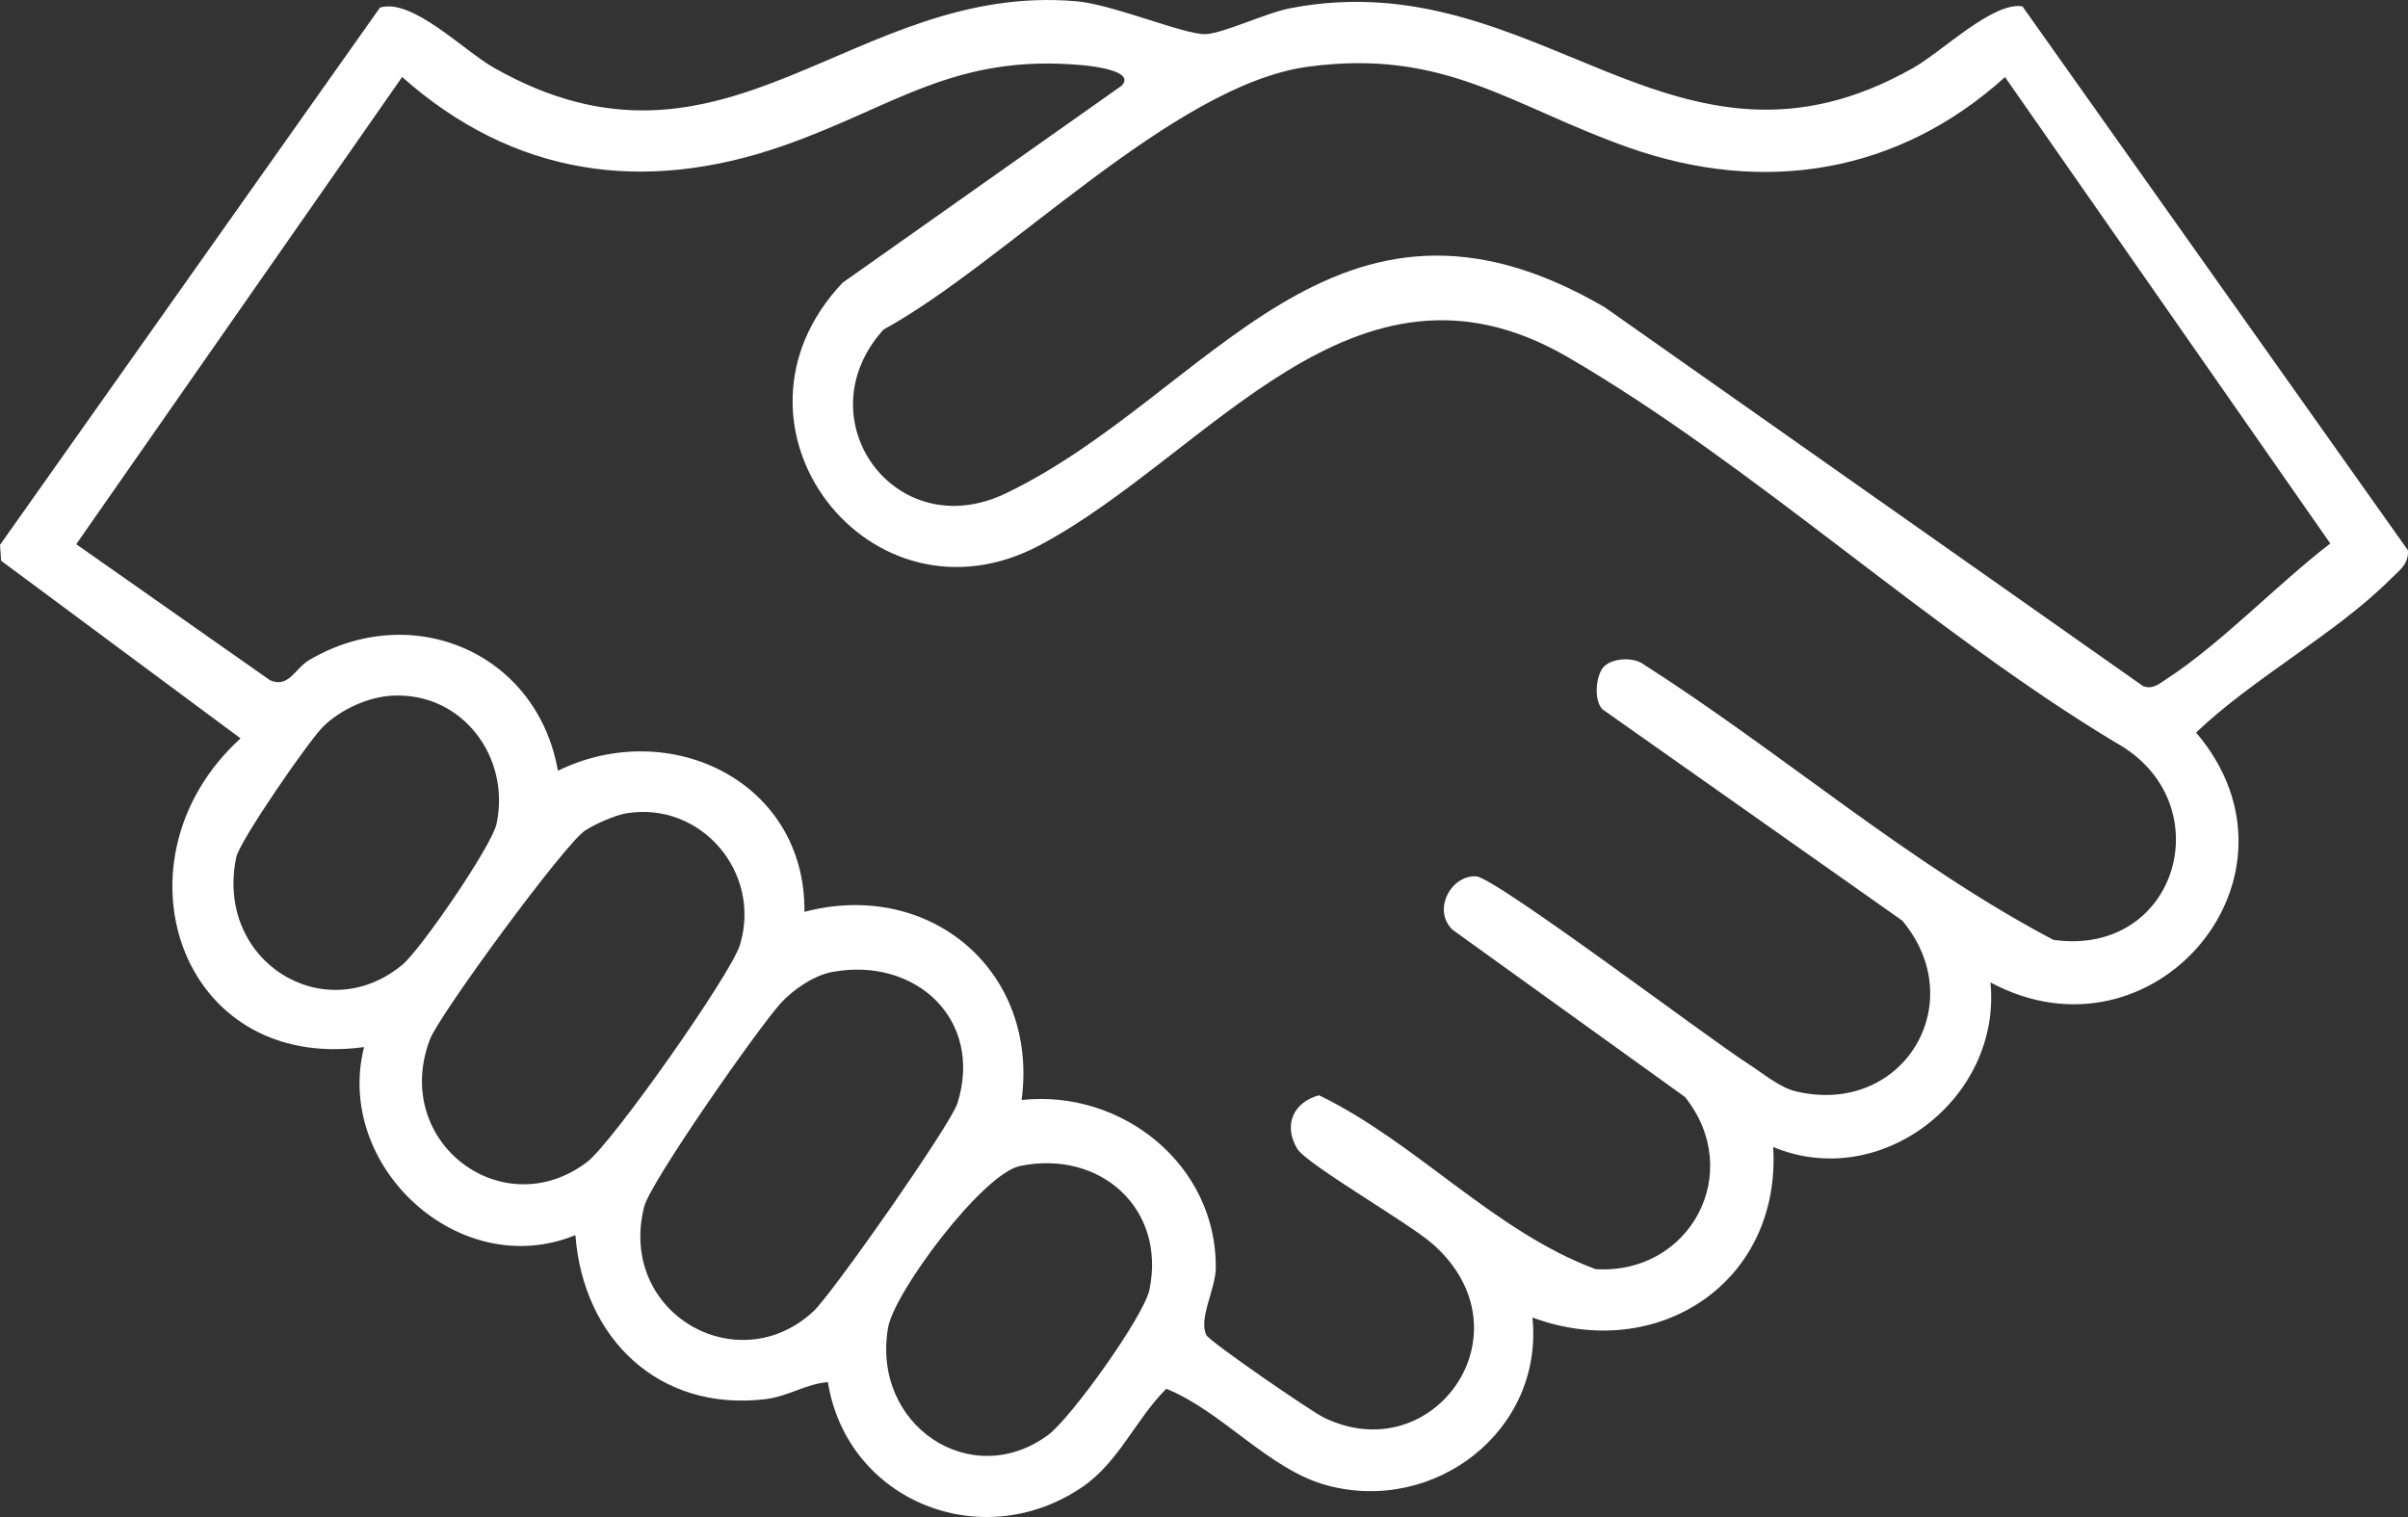 <svg width="100" height="63" viewBox="0 0 100 63" fill="none" xmlns="http://www.w3.org/2000/svg">
<rect x="0" y="0" width="100" height="63" fill="#333333" stroke="none"/>
<path d="M82.659 40.798C83.135 45.587 78.135 49.504 73.637 47.635C73.976 53.27 68.826 56.633 63.64 54.715C64.116 59.426 59.562 62.9 55.093 61.682C52.673 61.021 50.758 58.609 48.432 57.675C47.165 58.941 46.462 60.722 44.947 61.754C40.787 64.59 35.182 62.353 34.38 57.398C33.468 57.473 32.732 57.991 31.794 58.105C27.381 58.642 24.224 55.604 23.895 51.294C19.075 53.267 13.866 48.426 15.12 43.484C7.4 44.545 4.508 35.651 9.99 30.664L0.046 23.287L0 22.629L15.781 0.313C17.117 -0.087 19.254 2.1 20.504 2.81C30.166 8.299 35.374 -0.765 44.712 0.053C46.211 0.183 49.227 1.459 50.071 1.417C50.836 1.378 52.556 0.538 53.595 0.339C63.934 -1.644 69.497 8.478 79.471 2.81C80.656 2.136 82.77 0.062 83.988 0.264L99.998 22.854C100.034 23.45 99.61 23.71 99.245 24.078C97.027 26.298 93.529 28.19 91.2 30.423C96.281 36.387 89.428 44.428 82.666 40.802L82.659 40.798ZM66.624 27.672C66.963 27.334 67.787 27.285 68.201 27.555C73.969 31.23 79.246 35.856 85.272 39.031C90.461 39.766 92.304 33.281 87.852 30.833C80.142 26.197 72.767 19.27 65.08 14.816C56.237 9.695 50.24 18.882 43.188 22.639C36.136 26.396 29.393 17.668 34.989 11.743L46.572 3.565C47.181 2.953 45.396 2.748 44.98 2.709C39.599 2.208 37.117 4.46 32.491 6.065C26.709 8.074 21.312 7.293 16.7 3.197L3.166 22.6L11.211 28.248C11.987 28.597 12.264 27.747 12.843 27.409C17.136 24.892 22.306 27.109 23.169 32.008C27.814 29.739 33.462 32.455 33.407 37.868C38.595 36.501 43.142 40.3 42.426 45.682C46.569 45.229 50.514 48.351 50.491 52.639C50.487 53.527 49.764 54.764 50.097 55.445C50.227 55.712 54.439 58.609 54.976 58.87C59.536 61.09 63.647 55.318 59.494 51.659C58.504 50.786 54.256 48.348 53.872 47.706C53.285 46.727 53.706 45.776 54.777 45.486C58.794 47.426 62.051 51.144 66.262 52.707C70.184 52.948 72.481 48.696 69.976 45.558L60.328 38.617C59.468 37.81 60.249 36.338 61.298 36.394C62.103 36.436 70.972 43.142 72.582 44.168C73.191 44.555 73.894 45.164 74.591 45.327C79.034 46.368 81.871 41.654 78.995 38.23L66.546 29.456C66.168 29.062 66.275 28.014 66.621 27.666L66.624 27.672ZM54.315 2.771C48.709 3.529 41.719 10.945 36.69 13.687C33.348 17.391 37.175 22.701 41.774 20.487C50.276 16.398 55.4 6.199 66.644 12.762L88.992 28.489C89.392 28.649 89.653 28.405 89.956 28.209C92.223 26.741 94.584 24.251 96.773 22.571L83.265 3.201C78.832 7.208 73.266 8.107 67.653 6.134C62.767 4.415 60.018 1.999 54.312 2.771H54.315ZM16.293 28.89C15.283 28.942 14.136 29.469 13.417 30.179C12.824 30.765 9.954 34.916 9.811 35.602C8.912 39.923 13.475 42.739 16.706 40.069C17.469 39.438 20.416 35.144 20.619 34.219C21.215 31.448 19.201 28.74 16.293 28.89ZM26.029 33.773C25.543 33.851 24.726 34.216 24.302 34.489C23.462 35.026 18.237 42.146 17.853 43.168C16.237 47.446 20.899 50.916 24.39 48.25C25.416 47.469 30.367 40.46 30.735 39.223C31.631 36.208 29.097 33.281 26.029 33.773ZM34.559 40.365C33.807 40.505 32.947 41.091 32.432 41.651C31.517 42.647 27.003 49.097 26.749 50.119C25.644 54.527 30.625 57.372 33.771 54.468C34.547 53.755 39.481 46.707 39.761 45.818C40.853 42.338 38.019 39.724 34.559 40.365ZM42.361 48.423C40.804 48.745 37.133 53.661 36.879 55.139C36.185 59.185 40.318 61.953 43.523 59.596C44.475 58.896 47.51 54.657 47.735 53.56C48.432 50.184 45.68 47.736 42.361 48.423Z" fill="white"/>
</svg>
